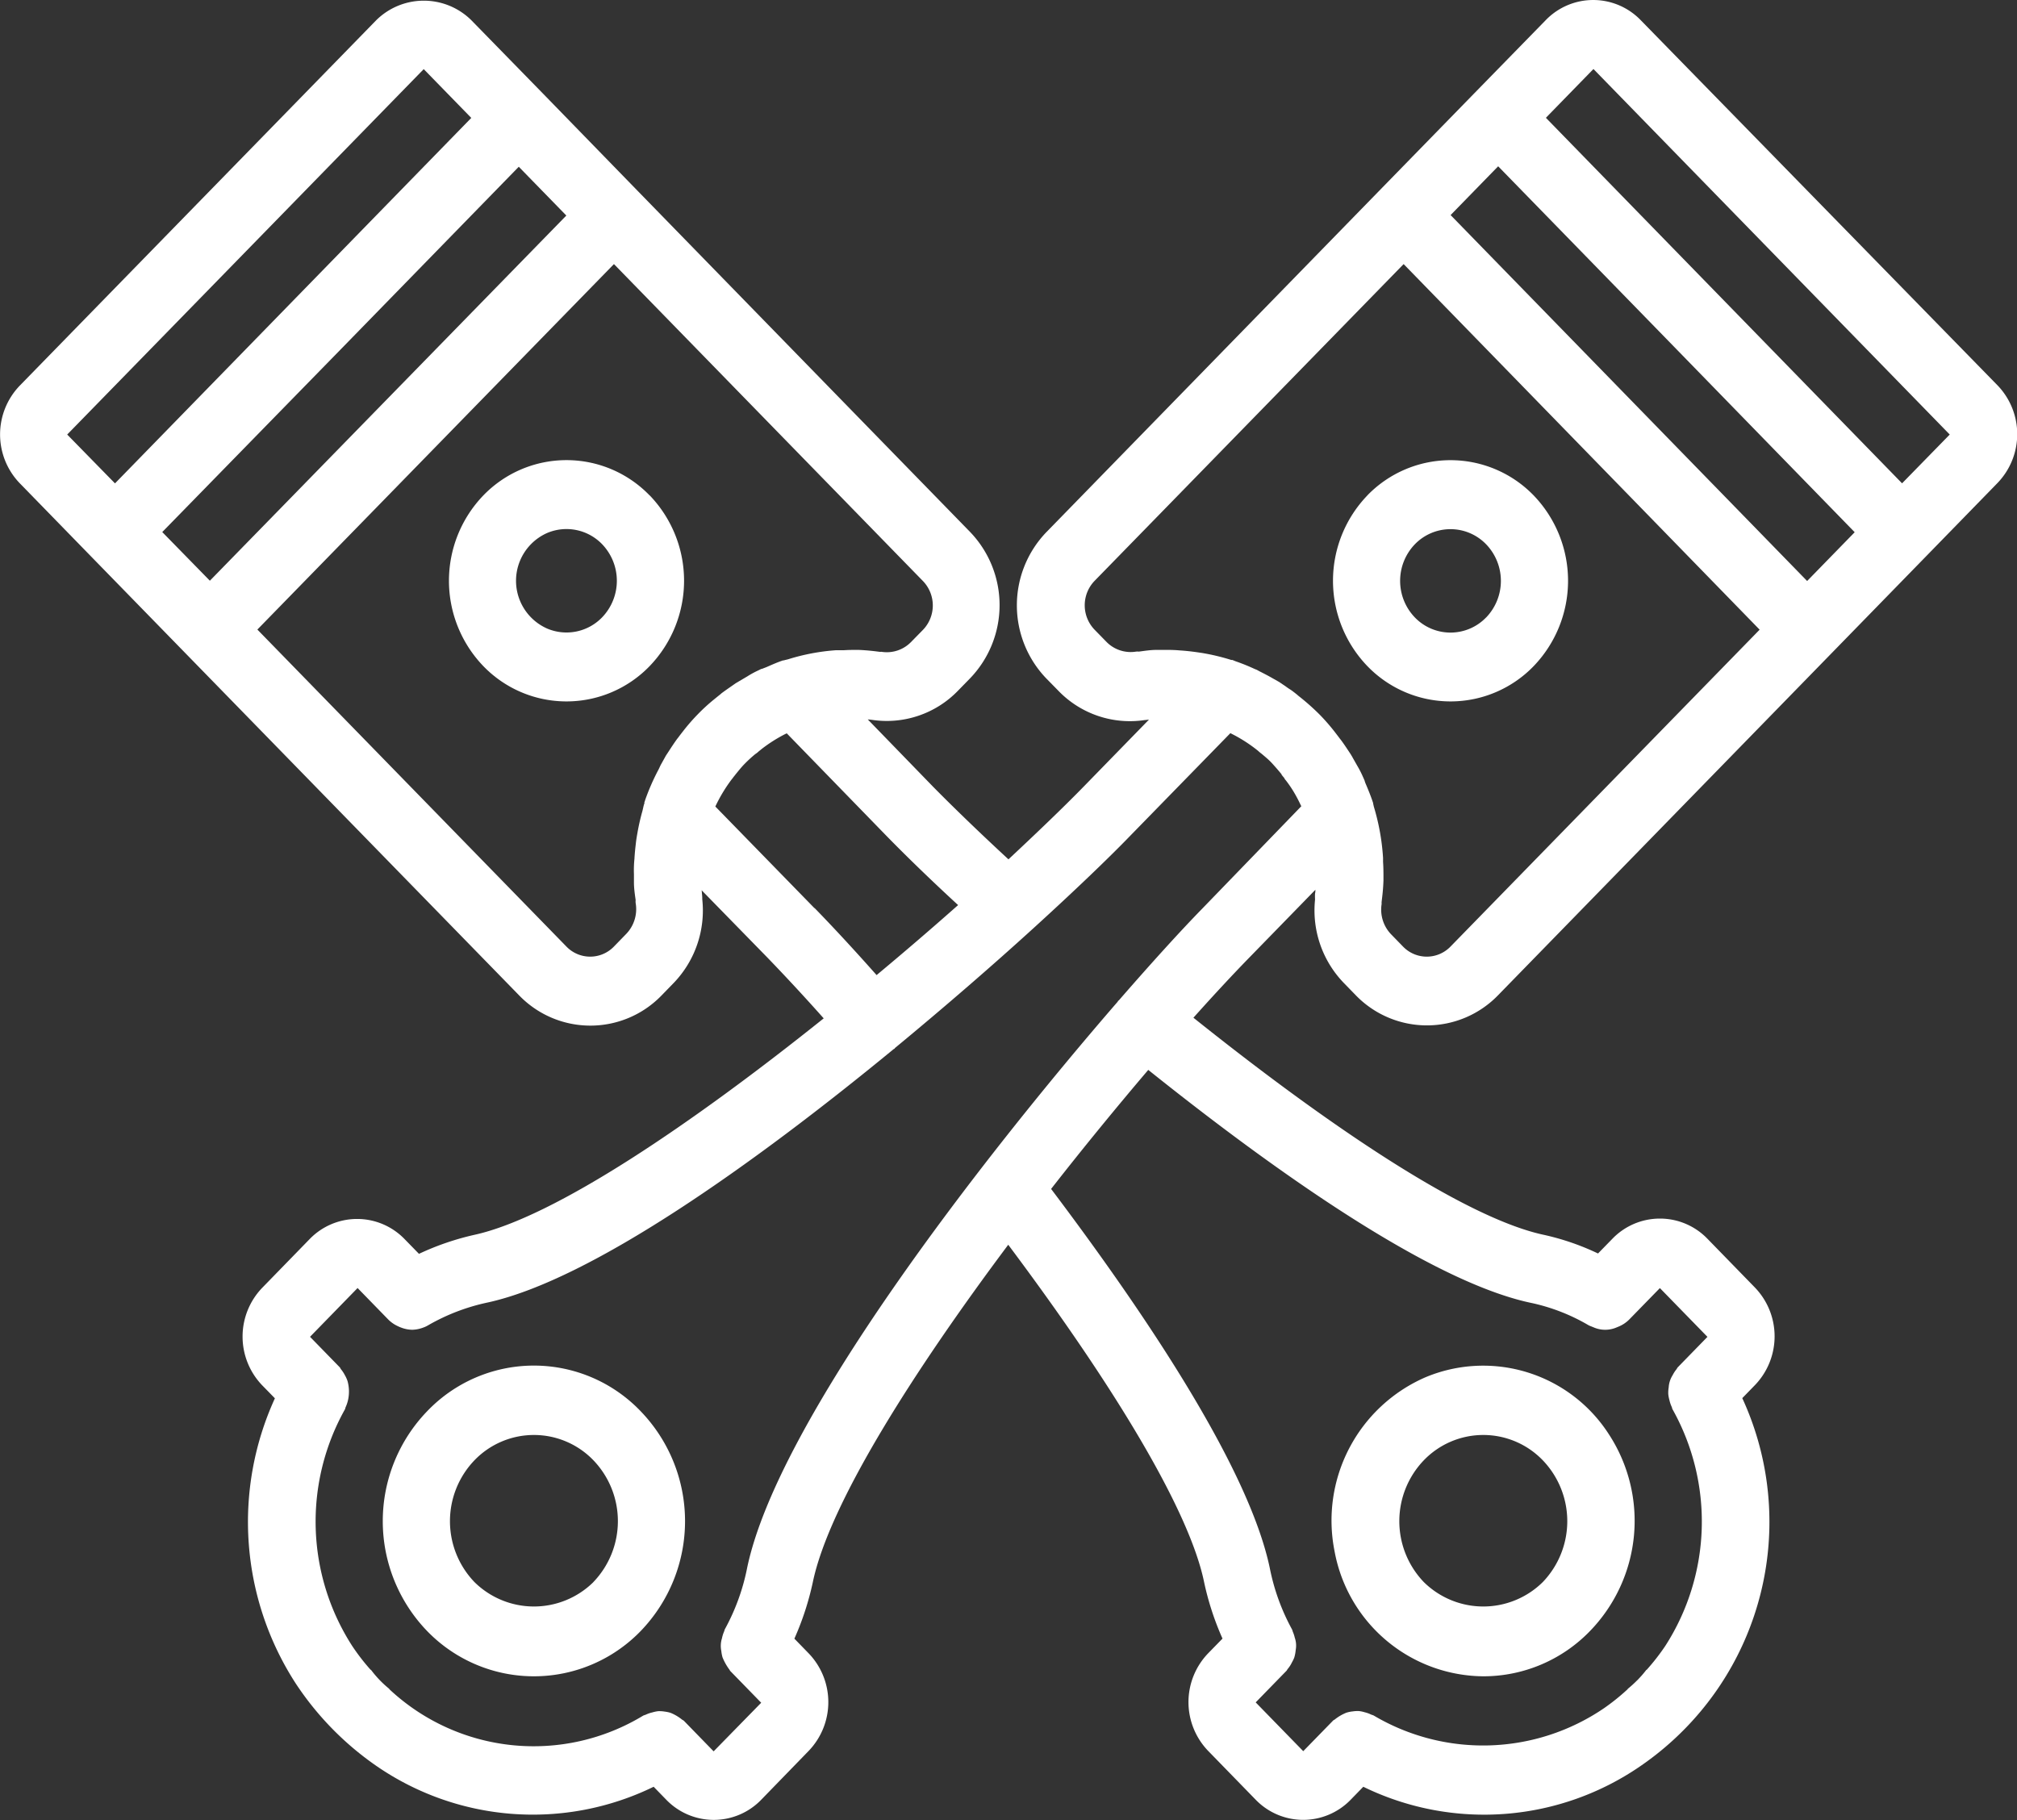 <svg id="_005-pistons" data-name="005-pistons" xmlns="http://www.w3.org/2000/svg" width="34.397" height="31.041" viewBox="0 0 34.397 31.041">
  <rect x="0" y="0" width="34.397" height="31.041" fill="#333333" stroke="none"/>
  <path id="Caminho_9807" data-name="Caminho 9807" d="M117.348,114.981a1.971,1.971,0,0,0-2.837,0,2.1,2.1,0,0,0,0,2.91,1.971,1.971,0,0,0,2.837,0,2.1,2.1,0,0,0,0-2.912Zm-.811,2.079a.844.844,0,0,1-.937.191.891.891,0,0,1,0-1.63.844.844,0,0,1,.937.191A.9.9,0,0,1,116.537,117.06Zm0,0" transform="translate(-106.269 -106.531)" fill="#fff"/>
  <path id="Caminho_9808" data-name="Caminho 9808" d="M340.6,343.748a2.527,2.527,0,0,0,1.821-.774,2.7,2.7,0,0,0,.325-3.346,2.548,2.548,0,0,0-3.137-.978,2.664,2.664,0,0,0-1.546,2.965,2.6,2.6,0,0,0,2.534,2.133Zm-1.014-3.685a1.408,1.408,0,0,1,2.027,0,1.5,1.5,0,0,1,0,2.079,1.444,1.444,0,0,1-2.027,0,1.5,1.5,0,0,1,0-2.079Zm0,0" transform="translate(-315.304 -315.159)" fill="#fff"/>
  <path id="Caminho_9809" data-name="Caminho 9809" d="M27.982.841a1.126,1.126,0,0,0-1.622,0L25.144,2.086,23.522,3.749,17.847,9.57a1.8,1.8,0,0,0,0,2.5l.209.213a1.693,1.693,0,0,0,1.47.493h.008l.051-.006h.009l-1.112,1.141c-.356.365-.8.789-1.283,1.241-.51-.471-.952-.9-1.286-1.239L14.8,12.766a.355.355,0,0,1,.057.006h.008a1.689,1.689,0,0,0,1.47-.493l.21-.215a1.8,1.8,0,0,0,0-2.495L10.873,3.749,9.255,2.086,8.039.841a1.153,1.153,0,0,0-1.622,0L.337,7.074a1.2,1.2,0,0,0,0,1.663L1.553,9.985l7.3,7.486a1.689,1.689,0,0,0,2.432,0l.209-.215a1.782,1.782,0,0,0,.483-1.424c0-.006,0-.01,0-.016a.778.778,0,0,0-.006-.086.355.355,0,0,0-.005-.051l1.113,1.139c.29.3.625.659.969,1.046-2.224,1.78-4.586,3.394-5.962,3.693a4.594,4.594,0,0,0-.94.323l-.244-.25a1.126,1.126,0,0,0-1.622,0l-.807.829a1.2,1.2,0,0,0,0,1.664l.216.221a5.068,5.068,0,0,0,.357,4.866A5.168,5.168,0,0,0,6.4,30.6a4.7,4.7,0,0,0,4.748.369l.214.22a1.126,1.126,0,0,0,1.622,0l.808-.832a1.2,1.2,0,0,0,0-1.663l-.244-.251a4.874,4.874,0,0,0,.314-.961c.278-1.335,1.707-3.583,3.333-5.757,1.911,2.553,3.1,4.587,3.34,5.753a4.858,4.858,0,0,0,.314.964l-.245.251a1.2,1.2,0,0,0,0,1.664l.81.832a1.127,1.127,0,0,0,1.622,0l.214-.22A4.7,4.7,0,0,0,28,30.6a5.074,5.074,0,0,0,.745-.631,5.04,5.04,0,0,0,.968-5.628l.216-.222a1.2,1.2,0,0,0,0-1.664l-.81-.832a1.126,1.126,0,0,0-1.621,0l-.245.251a4.292,4.292,0,0,0-.938-.321c-1.2-.262-3.306-1.577-5.962-3.7.35-.391.677-.743.968-1.041l1.112-1.141c0,.022,0,.041-.006.064a.814.814,0,0,0,0,.091c0,.005,0,.01,0,.015a1.78,1.78,0,0,0,.483,1.411l.209.215a1.689,1.689,0,0,0,2.432,0l7.3-7.487,1.216-1.248a1.2,1.2,0,0,0,0-1.663ZM31.63,9.573l-.811.832-6.08-6.241.811-.832,3.038,3.117ZM5.809,6.457,8.848,3.34l.811.832L3.58,10.4,2.768,9.57ZM7.227,1.675l.811.832L1.962,8.74l-.815-.833ZM10.68,16.424l-.209.215a.563.563,0,0,1-.811,0L4.39,11.233,10.471,5l5.27,5.406a.6.6,0,0,1,0,.832l-.21.214a.576.576,0,0,1-.5.16.143.143,0,0,1-.035,0c-.1-.013-.21-.026-.354-.032H14.62c-.078,0-.155,0-.233.006h-.137a3.579,3.579,0,0,0-.806.153c-.027.008-.049.011-.077.02l-.012,0-.021.007c-.089.031-.176.07-.263.108-.025.01-.053.02-.076.03l-.01,0-.057.028a1.525,1.525,0,0,0-.183.1l-.131.077-.047.028-.019.011c-.083.059-.172.118-.248.176l-.015.014c-.037.029-.073.059-.109.088a3.126,3.126,0,0,0-.277.254,3.287,3.287,0,0,0-.248.285c-.029.037-.057.073-.085.111l-.013.016c-.049.066-.1.144-.163.241-.012.019-.026.038-.038.059l-.068.123c-.022.036-.034.069-.053.106A3.76,3.76,0,0,0,11,14.15c0,.009-.006.018-.009.027s0,.013,0,.019l-.008.021c-.01.035-.017.073-.026.109a3.759,3.759,0,0,0-.087.384c-.012.066-.021.125-.026.176-.01.082-.018.163-.023.246v.006a1.89,1.89,0,0,0-.009.267v.141c0,.1.015.2.029.3v0a.243.243,0,0,0,0,.05A.608.608,0,0,1,10.68,16.424Zm3.21-.44L12.2,14.251a2.629,2.629,0,0,1,.275-.458c.009-.012.019-.022.026-.033s.027-.034.039-.05l.006-.008c.051-.062.1-.125.159-.184a2.272,2.272,0,0,1,.176-.161.4.4,0,0,0,.064-.051c.016-.011.03-.024.045-.036a2.536,2.536,0,0,1,.408-.258c.007,0,.012-.006.019-.01l1.69,1.738c.328.336.745.743,1.233,1.192-.441.391-.907.792-1.39,1.194-.374-.422-.74-.818-1.057-1.143Zm12.195,6.727a3.289,3.289,0,0,1,1.007.387.444.444,0,0,0,.052.022l.034.014a.493.493,0,0,0,.394,0l.034-.014A.555.555,0,0,0,27.785,23l.523-.536.811.832-.507.52c-.01.011-.014.025-.024.036a.6.6,0,0,0-.064.1.438.438,0,0,0-.066.207.557.557,0,0,0-.007.113.625.625,0,0,0,.02.105.56.56,0,0,0,.039.114c.006.014.006.028.014.041a3.92,3.92,0,0,1-.122,4.032,3.714,3.714,0,0,1-.31.4c0,.006-.013.009-.018.015a1.658,1.658,0,0,1-.134.155l-.008.01-.012.01q-.072.073-.151.138c-.006,0-.008.012-.015.017a3.7,3.7,0,0,1-.4.321,3.661,3.661,0,0,1-3.928.123.419.419,0,0,0-.04-.014.508.508,0,0,0-.11-.04.527.527,0,0,0-.1-.021.553.553,0,0,0-.108.006.521.521,0,0,0-.107.022.777.777,0,0,0-.193.112c-.011.01-.025.013-.035.024l-.507.52-.811-.832.527-.541c.008-.009.011-.02.019-.029a.534.534,0,0,0,.072-.112.607.607,0,0,0,.04-.083.621.621,0,0,0,.024-.126.412.412,0,0,0-.016-.214.539.539,0,0,0-.033-.1.341.341,0,0,0-.013-.039,3.643,3.643,0,0,1-.379-1.044c-.361-1.732-2.169-4.4-3.73-6.469.559-.715,1.121-1.4,1.657-2.03C21.671,20.414,24.35,22.331,26.085,22.711Zm-5.575-6.725c-.354.362-.853.909-1.426,1.568-.005.006-.013.009-.018.016s0,.008-.006.012c-2.293,2.646-5.8,7.149-6.319,9.661a3.639,3.639,0,0,1-.379,1.04c-.006.012-.006.024-.012.036a.592.592,0,0,0-.037.118.431.431,0,0,0-.011.217.586.586,0,0,0,.021.109.945.945,0,0,0,.111.2c.009.009.012.022.021.032l.527.541-.811.829-.506-.52c-.011-.011-.025-.014-.036-.024a.777.777,0,0,0-.193-.113.58.58,0,0,0-.1-.021.537.537,0,0,0-.11-.007.55.55,0,0,0-.1.021.509.509,0,0,0-.115.04.419.419,0,0,0-.04.014,3.6,3.6,0,0,1-4.322-.442c-.006-.005-.009-.013-.016-.019a1.82,1.82,0,0,1-.3-.312c-.005-.006-.013-.009-.018-.015a3.6,3.6,0,0,1-.312-.406,3.916,3.916,0,0,1-.12-4.028c.007-.013.007-.028.014-.042a.613.613,0,0,0,.038-.112.671.671,0,0,0-.007-.328.515.515,0,0,0-.045-.1.563.563,0,0,0-.065-.1c-.01-.011-.013-.025-.023-.036l-.507-.52.811-.832.526.54a.562.562,0,0,0,.168.114.425.425,0,0,0,.047.02.553.553,0,0,0,.19.038.566.566,0,0,0,.19-.038.406.406,0,0,0,.046-.019A.472.472,0,0,0,7.3,23.1a3.47,3.47,0,0,1,1.017-.39c1.765-.385,4.542-2.363,6.921-4.319.006-.005.014-.007.02-.012s0-.008.007-.011c.86-.71,1.667-1.411,2.355-2.037s1.288-1.2,1.662-1.588L20.983,13a2.52,2.52,0,0,1,.471.3.719.719,0,0,0,.057.048l.008.006c.061.052.121.1.178.163s.108.121.159.184l0,.006a.63.63,0,0,0,.048.059l.009.013-.014-.013c.008.013.022.029.035.045a2.008,2.008,0,0,1,.129.189,2.457,2.457,0,0,1,.12.227l.01.019Zm4.228.653a.563.563,0,0,1-.811,0l-.209-.215a.608.608,0,0,1-.155-.513.19.19,0,0,1,0-.038c.013-.107.026-.214.031-.361V15.49c0-.1,0-.2-.007-.294v-.067a3.82,3.82,0,0,0-.155-.868c-.006-.021-.008-.037-.014-.059l0-.009c-.037-.114-.082-.224-.129-.334-.006-.013-.01-.028-.015-.041v-.005c-.01-.022-.019-.045-.03-.068a1.64,1.64,0,0,0-.095-.186l-.071-.125c-.011-.02-.022-.041-.034-.059l-.009-.016c-.057-.085-.115-.176-.176-.255l-.012-.015c-.028-.038-.057-.075-.086-.113a3.422,3.422,0,0,0-.248-.285,3.927,3.927,0,0,0-.366-.325l-.006-.005-.029-.025c-.035-.027-.073-.059-.115-.085s-.073-.052-.111-.076l-.069-.047-.115-.065c-.069-.04-.139-.076-.21-.112-.02-.009-.043-.024-.062-.033l-.031-.012a3.4,3.4,0,0,0-.324-.131l-.057-.023-.018,0a3.665,3.665,0,0,0-.508-.121l-.082-.012c-.1-.014-.192-.024-.287-.03-.063-.006-.123-.008-.18-.009h-.22c-.1,0-.2.016-.3.029H19.42a.218.218,0,0,0-.044,0,.578.578,0,0,1-.5-.16l-.209-.214a.6.6,0,0,1,0-.832L23.938,5l6.071,6.235Zm7.7-7.9L26.364,2.505l.811-.832,6.076,6.234Zm0,0" transform="translate(-0.001 -0.496)" fill="#fff"/>
  <path id="Caminho_9810" data-name="Caminho 9810" d="M338.939,114.987a2.1,2.1,0,0,0,0,2.91,1.971,1.971,0,0,0,2.837,0,2.1,2.1,0,0,0,0-2.91,1.974,1.974,0,0,0-2.838,0Zm2.026,2.08a.844.844,0,0,1-1.216,0,.9.9,0,0,1,0-1.247.845.845,0,0,1,1.216,0,.9.9,0,0,1,0,1.248Zm0,0" transform="translate(-315.621 -106.537)" fill="#fff"/>
  <path id="Caminho_9811" data-name="Caminho 9811" d="M97.88,339.247a2.7,2.7,0,0,0,0,3.742,2.534,2.534,0,0,0,3.648,0,2.7,2.7,0,0,0,0-3.742,2.518,2.518,0,0,0-3.648,0Zm2.838,2.911a1.444,1.444,0,0,1-2.027,0,1.5,1.5,0,0,1,0-2.079,1.408,1.408,0,0,1,2.027,0A1.5,1.5,0,0,1,100.717,342.158Zm0,0" transform="translate(-90.599 -315.175)" fill="#fff"/>
</svg>
